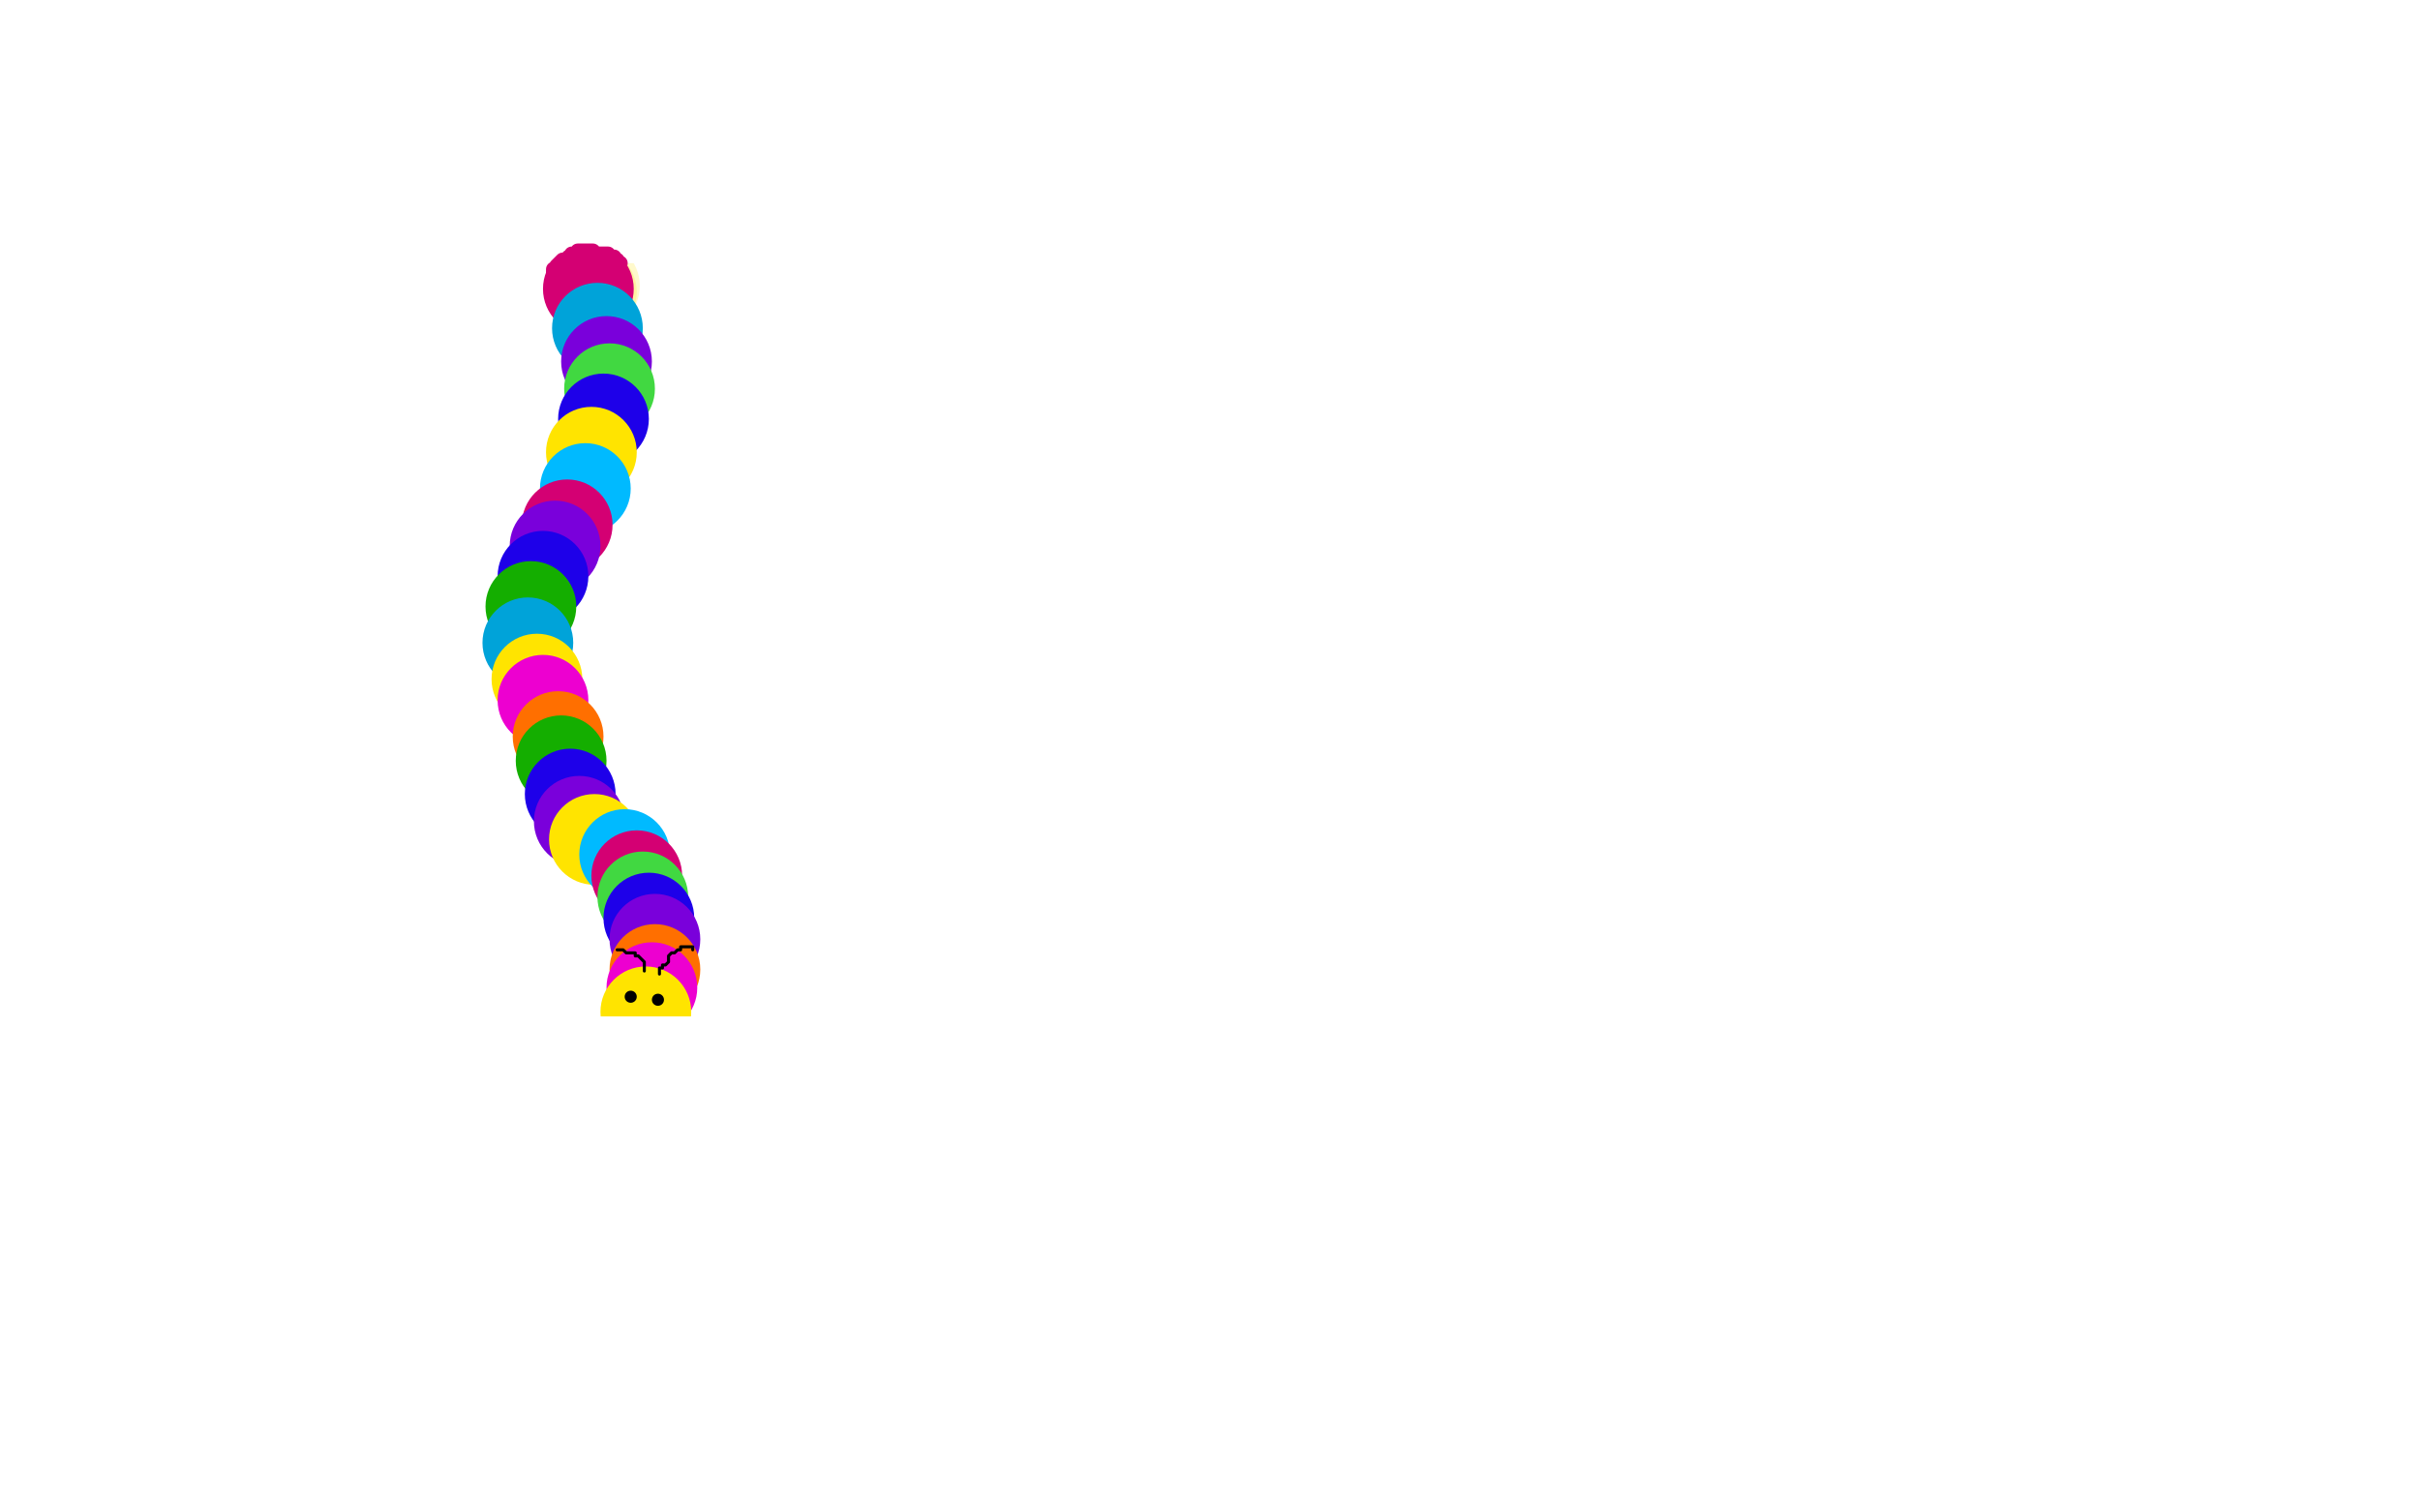 <?xml version="1.0" standalone="no"?>
<!DOCTYPE svg PUBLIC "-//W3C//DTD SVG 1.1//EN"
"http://www.w3.org/Graphics/SVG/1.1/DTD/svg11.dtd">

<svg width="800" height="500" version="1.1" xmlns="http://www.w3.org/2000/svg" xmlns:xlink="http://www.w3.org/1999/xlink" style="stroke-antialiasing: false"><desc>This SVG has been created on https://colorillo.com/</desc><rect x='0' y='0' width='800' height='500' style='fill: rgb(255,255,255); stroke-width:0' /><circle cx="195.5" cy="96.5" r="15" style="fill: #ffe400; stroke-antialiasing: false; stroke-antialias: 0; opacity: 0.2"/>
<circle cx="196.5" cy="94.5" r="15" style="fill: #ffe400; stroke-antialiasing: false; stroke-antialias: 0; opacity: 0.2"/>
<circle cx="194.5" cy="95.5" r="15" style="fill: #d40073; stroke-antialiasing: false; stroke-antialias: 0; opacity: 1.0"/>
<circle cx="197.5" cy="108.5" r="15" style="fill: #00a3d9; stroke-antialiasing: false; stroke-antialias: 0; opacity: 1.0"/>
<circle cx="200.5" cy="119.5" r="15" style="fill: #7a00db; stroke-antialiasing: false; stroke-antialias: 0; opacity: 1.0"/>
<circle cx="201.5" cy="128.5" r="15" style="fill: #41d841; stroke-antialiasing: false; stroke-antialias: 0; opacity: 1.0"/>
<circle cx="199.5" cy="138.5" r="15" style="fill: #1e00e9; stroke-antialiasing: false; stroke-antialias: 0; opacity: 1.0"/>
<circle cx="195.5" cy="149.5" r="15" style="fill: #ffe400; stroke-antialiasing: false; stroke-antialias: 0; opacity: 1.0"/>
<circle cx="193.5" cy="161.5" r="15" style="fill: #00baff; stroke-antialiasing: false; stroke-antialias: 0; opacity: 1.0"/>
<circle cx="187.5" cy="173.5" r="15" style="fill: #d40073; stroke-antialiasing: false; stroke-antialias: 0; opacity: 1.0"/>
<circle cx="183.5" cy="180.5" r="15" style="fill: #7a00db; stroke-antialiasing: false; stroke-antialias: 0; opacity: 1.0"/>
<circle cx="179.5" cy="190.5" r="15" style="fill: #1e00e9; stroke-antialiasing: false; stroke-antialias: 0; opacity: 1.0"/>
<circle cx="175.5" cy="200.5" r="15" style="fill: #14ae00; stroke-antialiasing: false; stroke-antialias: 0; opacity: 1.0"/>
<circle cx="174.5" cy="212.5" r="15" style="fill: #00a3d9; stroke-antialiasing: false; stroke-antialias: 0; opacity: 1.0"/>
<circle cx="177.5" cy="224.5" r="15" style="fill: #ffe400; stroke-antialiasing: false; stroke-antialias: 0; opacity: 1.0"/>
<circle cx="179.5" cy="231.5" r="15" style="fill: #ed00d0; stroke-antialiasing: false; stroke-antialias: 0; opacity: 1.0"/>
<circle cx="184.5" cy="243.5" r="15" style="fill: #ff6f00; stroke-antialiasing: false; stroke-antialias: 0; opacity: 1.0"/>
<circle cx="185.5" cy="251.5" r="15" style="fill: #14ae00; stroke-antialiasing: false; stroke-antialias: 0; opacity: 1.0"/>
<circle cx="188.5" cy="262.5" r="15" style="fill: #1e00e9; stroke-antialiasing: false; stroke-antialias: 0; opacity: 1.0"/>
<circle cx="191.5" cy="271.5" r="15" style="fill: #7a00db; stroke-antialiasing: false; stroke-antialias: 0; opacity: 1.0"/>
<circle cx="196.5" cy="277.5" r="15" style="fill: #ffe400; stroke-antialiasing: false; stroke-antialias: 0; opacity: 1.0"/>
<circle cx="206.5" cy="282.5" r="15" style="fill: #00baff; stroke-antialiasing: false; stroke-antialias: 0; opacity: 1.0"/>
<circle cx="210.5" cy="289.5" r="15" style="fill: #d40073; stroke-antialiasing: false; stroke-antialias: 0; opacity: 1.0"/>
<circle cx="212.5" cy="296.5" r="15" style="fill: #41d841; stroke-antialiasing: false; stroke-antialias: 0; opacity: 1.0"/>
<circle cx="214.5" cy="303.5" r="15" style="fill: #1e00e9; stroke-antialiasing: false; stroke-antialias: 0; opacity: 1.0"/>
<circle cx="216.5" cy="310.5" r="15" style="fill: #7a00db; stroke-antialiasing: false; stroke-antialias: 0; opacity: 1.0"/>
<circle cx="216.5" cy="320.5" r="15" style="fill: #ff6f00; stroke-antialiasing: false; stroke-antialias: 0; opacity: 1.0"/>
<circle cx="215.5" cy="326.5" r="15" style="fill: #ed00d0; stroke-antialiasing: false; stroke-antialias: 0; opacity: 1.0"/>
<circle cx="213.5" cy="334.5" r="15" style="fill: #ffe400; stroke-antialiasing: false; stroke-antialias: 0; opacity: 1.0"/>
<circle cx="209.5" cy="327.5" r="0" style="fill: #000000; stroke-antialiasing: false; stroke-antialias: 0; opacity: 1.0"/>
<circle cx="219.5" cy="329.5" r="0" style="fill: #000000; stroke-antialiasing: false; stroke-antialias: 0; opacity: 1.0"/>
<polyline points="208,339 208,340 208,340 208,341 208,342 209,342 210,342 211,342 212,342 213,342 214,342 214,341" style="fill: none; stroke: #000000; stroke-width: 1; stroke-linejoin: round; stroke-linecap: round; stroke-antialiasing: false; stroke-antialias: 0; opacity: 1.0"/>
<circle cx="209.5" cy="327.5" r="0" style="fill: #000000; stroke-antialiasing: false; stroke-antialias: 0; opacity: 1.0"/>
<circle cx="219.5" cy="329.5" r="0" style="fill: #000000; stroke-antialiasing: false; stroke-antialias: 0; opacity: 1.0"/>
<polyline points="218,322 218,321 218,321 218,320 218,320 219,320 219,320 219,319 219,319 220,319 220,319 221,318 221,316 222,315 223,315 224,314 225,314 225,313 226,313 227,313 228,313 229,313 229,314" style="fill: none; stroke: #000000; stroke-width: 1; stroke-linejoin: round; stroke-linecap: round; stroke-antialiasing: false; stroke-antialias: 0; opacity: 1.0"/>
<polyline points="213,321 213,320 213,320 213,319 213,319 213,318 212,317 211,316 210,316 210,315 209,315 208,315 207,315 206,314 205,314 204,314" style="fill: none; stroke: #000000; stroke-width: 1; stroke-linejoin: round; stroke-linecap: round; stroke-antialiasing: false; stroke-antialias: 0; opacity: 1.0"/>
<circle cx="495.5" cy="327.5" r="2" style="fill: #000000; stroke-antialiasing: false; stroke-antialias: 0; opacity: 1.0"/>
<circle cx="208.5" cy="329.5" r="2" style="fill: #000000; stroke-antialiasing: false; stroke-antialias: 0; opacity: 1.0"/>
<circle cx="217.5" cy="330.5" r="2" style="fill: #000000; stroke-antialiasing: false; stroke-antialias: 0; opacity: 1.0"/>
<polyline points="500,315 499,316 499,316 498,318 498,318 495,323 495,323 493,326 493,326 490,332 490,332 490,333 490,333 488,334 490,332 498,328 503,326 504,324 500,322 479,316 462,311 457,309 458,309 470,315 482,319 492,321 497,321 497,322 498,322 500,324 508,328 522,336 535,342 545,347 551,350 549,348 539,345 528,338 517,332 514,330 513,329 512,329 511,328 510,328 507,327 501,323 500,323 500,322 499,322 498,322 497,322 496,322" style="fill: none; stroke: #ffffff; stroke-width: 5; stroke-linejoin: round; stroke-linecap: round; stroke-antialiasing: false; stroke-antialias: 0; opacity: 1.0"/>
<polyline points="485,331 483,333 481,337" style="fill: none; stroke: #ffffff; stroke-width: 5; stroke-linejoin: round; stroke-linecap: round; stroke-antialiasing: false; stroke-antialias: 0; opacity: 1.0"/>
<polyline points="496,322 495,322 494,323 492,324 490,326 485,331" style="fill: none; stroke: #ffffff; stroke-width: 5; stroke-linejoin: round; stroke-linecap: round; stroke-antialiasing: false; stroke-antialias: 0; opacity: 1.0"/>
<circle cx="481.5" cy="337.5" r="2" style="fill: #ffffff; stroke-antialiasing: false; stroke-antialias: 0; opacity: 1.0"/>
<polyline points="493,326 493,325 493,325 496,325 496,325 504,325 519,327" style="fill: none; stroke: #ffffff; stroke-width: 5; stroke-linejoin: round; stroke-linecap: round; stroke-antialiasing: false; stroke-antialias: 0; opacity: 1.0"/>
<polyline points="89,73 90,73 90,73 91,73 91,73 91,72 91,72 92,72 92,72 93,72 94,72 95,72 96,72 97,72 98,72 99,72 100,72 101,72 102,72 103,72 104,72 106,72 108,72 109,72 110,72 111,72 112,72 113,72 114,72 115,72 116,72 117,72 118,72 119,72 120,72 121,72 121,70 122,70 123,70 124,70 125,70 126,70 127,70 128,70 129,70 130,70 131,70 132,70 133,70 134,70 136,70 138,70 140,70 141,70 142,70 143,70 144,70 145,70 146,70 147,70 148,70 149,70 150,70 151,70 152,70 153,70 154,70 155,70 156,70 157,70 158,70 160,70 162,70 163,70 164,70 165,70 166,70 167,70 168,70 169,70 170,70 171,70 173,70 174,70 174,72 175,72 176,72 177,72 178,72 179,72 180,72 181,72 182,72 183,72 184,72 185,72 186,72 188,72 190,72 192,72 194,72 195,72 196,72 197,72 198,72 199,72 200,72 202,72 203,72 207,72 210,72 211,72 213,72 215,72 216,72 217,72 218,72 219,73 220,73 221,73 222,73 223,73 224,73 227,73 228,73 229,73 230,73 231,73 232,73 233,73 234,73 235,73 237,73 238,73 239,73 240,73 242,74 244,74 247,74 249,74 250,74 251,74 252,74 253,74 254,74 255,74 256,74 257,74 258,74 259,74 262,74 263,74 266,74 268,74 270,74 272,74 273,74 275,74 283,72 292,72 300,71 306,71 312,70 315,70 316,70 318,70 321,69 324,69 326,69 333,68 336,68 341,68 345,67 348,67 352,67 354,67 356,67 357,67 358,67 359,67 360,67 361,67 363,66 365,66 372,65 378,64 389,64 397,64 411,62 427,61 446,61 464,61 480,59 499,58 517,56 533,55 550,53 563,52 580,50 593,50 605,49 619,47 630,46 644,45 655,43 669,43 674,43 679,43 684,43 690,43 691,43 692,43 694,43 695,43 696,43" style="fill: none; stroke: #ffffff; stroke-width: 30; stroke-linejoin: round; stroke-linecap: round; stroke-antialiasing: false; stroke-antialias: 0; opacity: 1.0"/>
<polyline points="31,355 32,355 32,355 34,355 34,355 36,355 36,355 38,355 38,355 42,353 42,353 45,353 45,353 47,353 48,353 50,353 52,353 58,353 61,353 63,353 64,353 65,353 67,353 69,353 70,353 72,353 73,353 75,353 77,353 78,353 79,353 81,353 84,353 92,353 95,353 96,353 97,353 98,353 99,353 103,354 106,354 108,354 109,354 113,354 116,354 119,354 121,354 122,354 123,354 124,354 126,354 129,354 135,354 140,354 146,354 151,354 154,354 160,354 166,354 170,353 172,353 174,353 176,353 179,353 181,353 182,353 183,352 184,352 185,352 186,352 187,352 188,352 189,352 191,352 193,352 194,352 196,352 199,351 201,351 203,351 205,351 207,351 208,351 210,351 211,351 212,351 213,351 214,351 215,351 217,351 218,351 220,351 221,351 222,351 224,351 225,351 227,351 228,351 229,351 230,351 231,351 232,351 233,351 234,351 235,351 236,351 237,351 238,351 239,351 240,351 241,351 242,351 243,351 243,350 244,350 245,350 249,350 251,350 254,349 256,349 260,348 262,348 264,348 267,347 273,346 278,346 287,345 301,345 313,342 329,341 349,337 376,335 409,333 445,332 478,326 514,322 547,318 575,315 597,312 613,310 630,308 644,307 658,306 674,304 688,302 699,301 713,300 727,298 739,297 752,297 764,294 770,294 774,293 777,293 783,291 785,291 786,291 787,291 788,291 789,291 791,290" style="fill: none; stroke: #ffffff; stroke-width: 30; stroke-linejoin: round; stroke-linecap: round; stroke-antialiasing: false; stroke-antialias: 0; opacity: 1.0"/>
<polyline points="184,88 185,87 185,87 186,87 187,86 188,86 189,86 190,86 190,85 191,85 192,85 193,85 194,85 195,85 196,85 196,86 197,86 198,86 199,86 199,87 201,87 202,87 203,87 204,87 205,87 204,87 204,86 203,86 203,85 202,85 201,85 201,84 200,84 199,84 198,84 197,84 196,83 195,83 194,83 193,83 192,83 191,83 191,84 190,84 189,84 189,85 188,85 188,86 186,86 185,87 185,88 184,88 184,89 183,89 183,90" style="fill: none; stroke: #d40073; stroke-width: 5; stroke-linejoin: round; stroke-linecap: round; stroke-antialiasing: false; stroke-antialias: 0; opacity: 1.0"/>
</svg>
